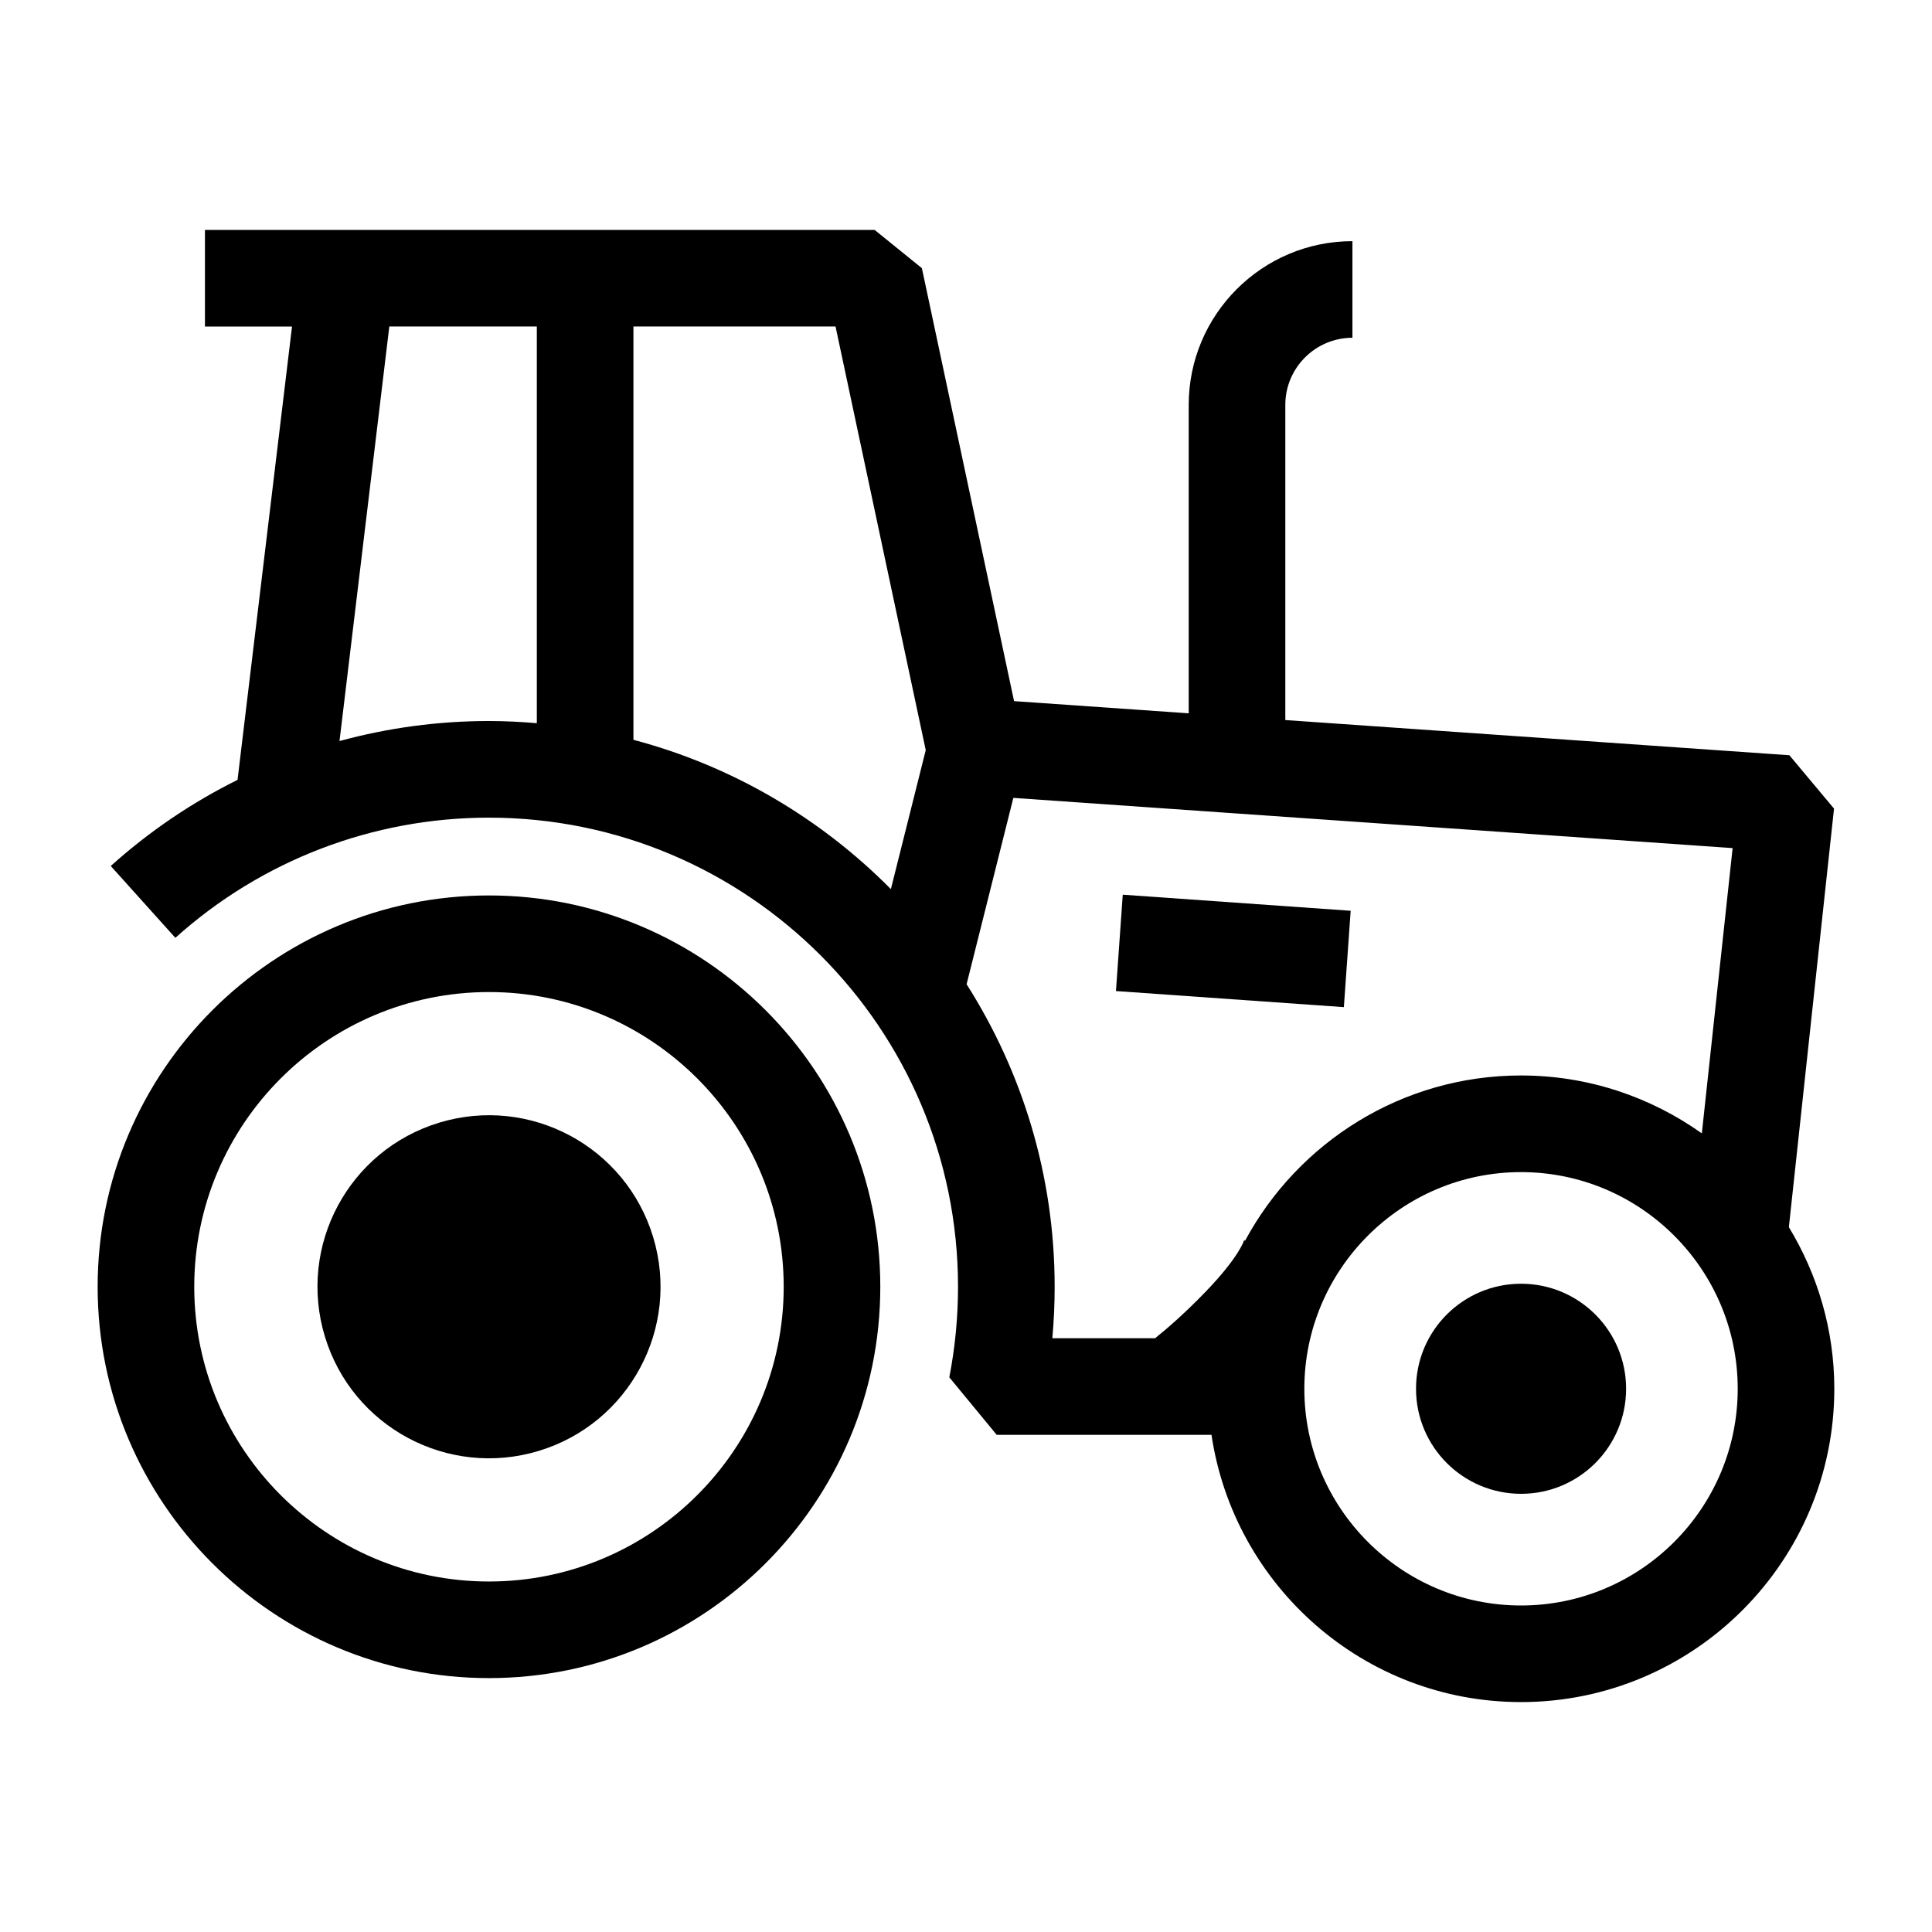 <?xml version="1.0" encoding="UTF-8"?>
<svg xmlns="http://www.w3.org/2000/svg" width="1200pt" height="1200pt" version="1.1" viewBox="0 0 1200 1200">
  <g>
    <path d="m693.14 615.56 4.223-59.852 141.56 9.992-4.223 59.852z"></path>
    <path d="m303.71 556.18c-134.02 0-243.06 109.03-243.06 243.06s109.03 243.06 243.06 243.06c134.03 0 243.06-109.03 243.06-243.06 0.004-134.03-109.04-243.06-243.06-243.06zm0 426.12c-100.95 0-183.06-82.117-183.06-183.06 0-100.95 82.117-183.06 183.06-183.06 100.95 0 183.06 82.117 183.06 183.06 0.004 100.94-82.125 183.06-183.06 183.06z"></path>
    <path d="m405.68 768.36c17.051 56.309-14.773 115.78-71.082 132.83-56.309 17.047-115.78-14.777-132.82-71.086-17.051-56.309 14.773-115.77 71.082-132.82 56.309-17.051 115.78 14.777 132.82 71.082"></path>
    <path d="m1111.1 762.19 28.043-259.95-27.73-33.145-313.08-21.863v-195.75c0-22.992 18.707-41.688 41.688-41.688v-60c-56.074 0-101.69 45.613-101.69 101.69v191.57l-108.48-7.57-57.254-268.92-29.348-23.758h-415.96v60h54.086l-33.84 281.59c-28.309 14.039-54.816 31.98-78.742 53.484l40.117 44.617c53.531-48.133 122.7-74.641 194.75-74.641 160.67 0 291.38 130.71 291.38 291.38 0 18.898-1.824 37.812-5.41 56.23l29.449 35.746h133.4c13.918 93.746 94.699 165.98 192.25 165.98 107.29 0 194.59-87.289 194.59-194.59-0.004-36.766-10.43-71.051-28.227-100.41zm-900.23-301.91 30.938-257.48h91.621v246.39c-9.816-0.828-19.727-1.355-29.746-1.355-31.648 0.012-62.836 4.262-92.812 12.445zm182.56-0.77v-256.71h125.54l56.027 263.12-21.66 86.328c-43.477-43.934-98.41-76.477-159.91-92.738zm379.86 311.2-0.516-0.504s-2.688 10.141-24.289 32.473c-12.719 13.164-23.543 22.512-31.055 28.535h-63.805c0.961-10.621 1.441-21.301 1.441-31.98 0-69.086-20.125-133.52-54.695-187.91l29.039-115.74 446.75 31.188-19.117 177.19c-31.766-22.559-70.465-35.965-112.31-35.965-74.074 0.012-138.57 41.641-171.44 102.71zm171.45 226.49c-74.219 0-134.59-60.383-134.59-134.59 0-74.207 60.371-134.59 134.59-134.59 74.219 0 134.59 60.371 134.59 134.59-0.004 74.223-60.375 134.59-134.59 134.59z"></path>
    <path d="m944.76 797.35c-36.035 0-65.242 29.207-65.242 65.242s29.207 65.242 65.242 65.242c36.035 0 65.242-29.207 65.242-65.242 0.012-36.023-29.207-65.242-65.242-65.242z"></path>
  </g>
</svg>
